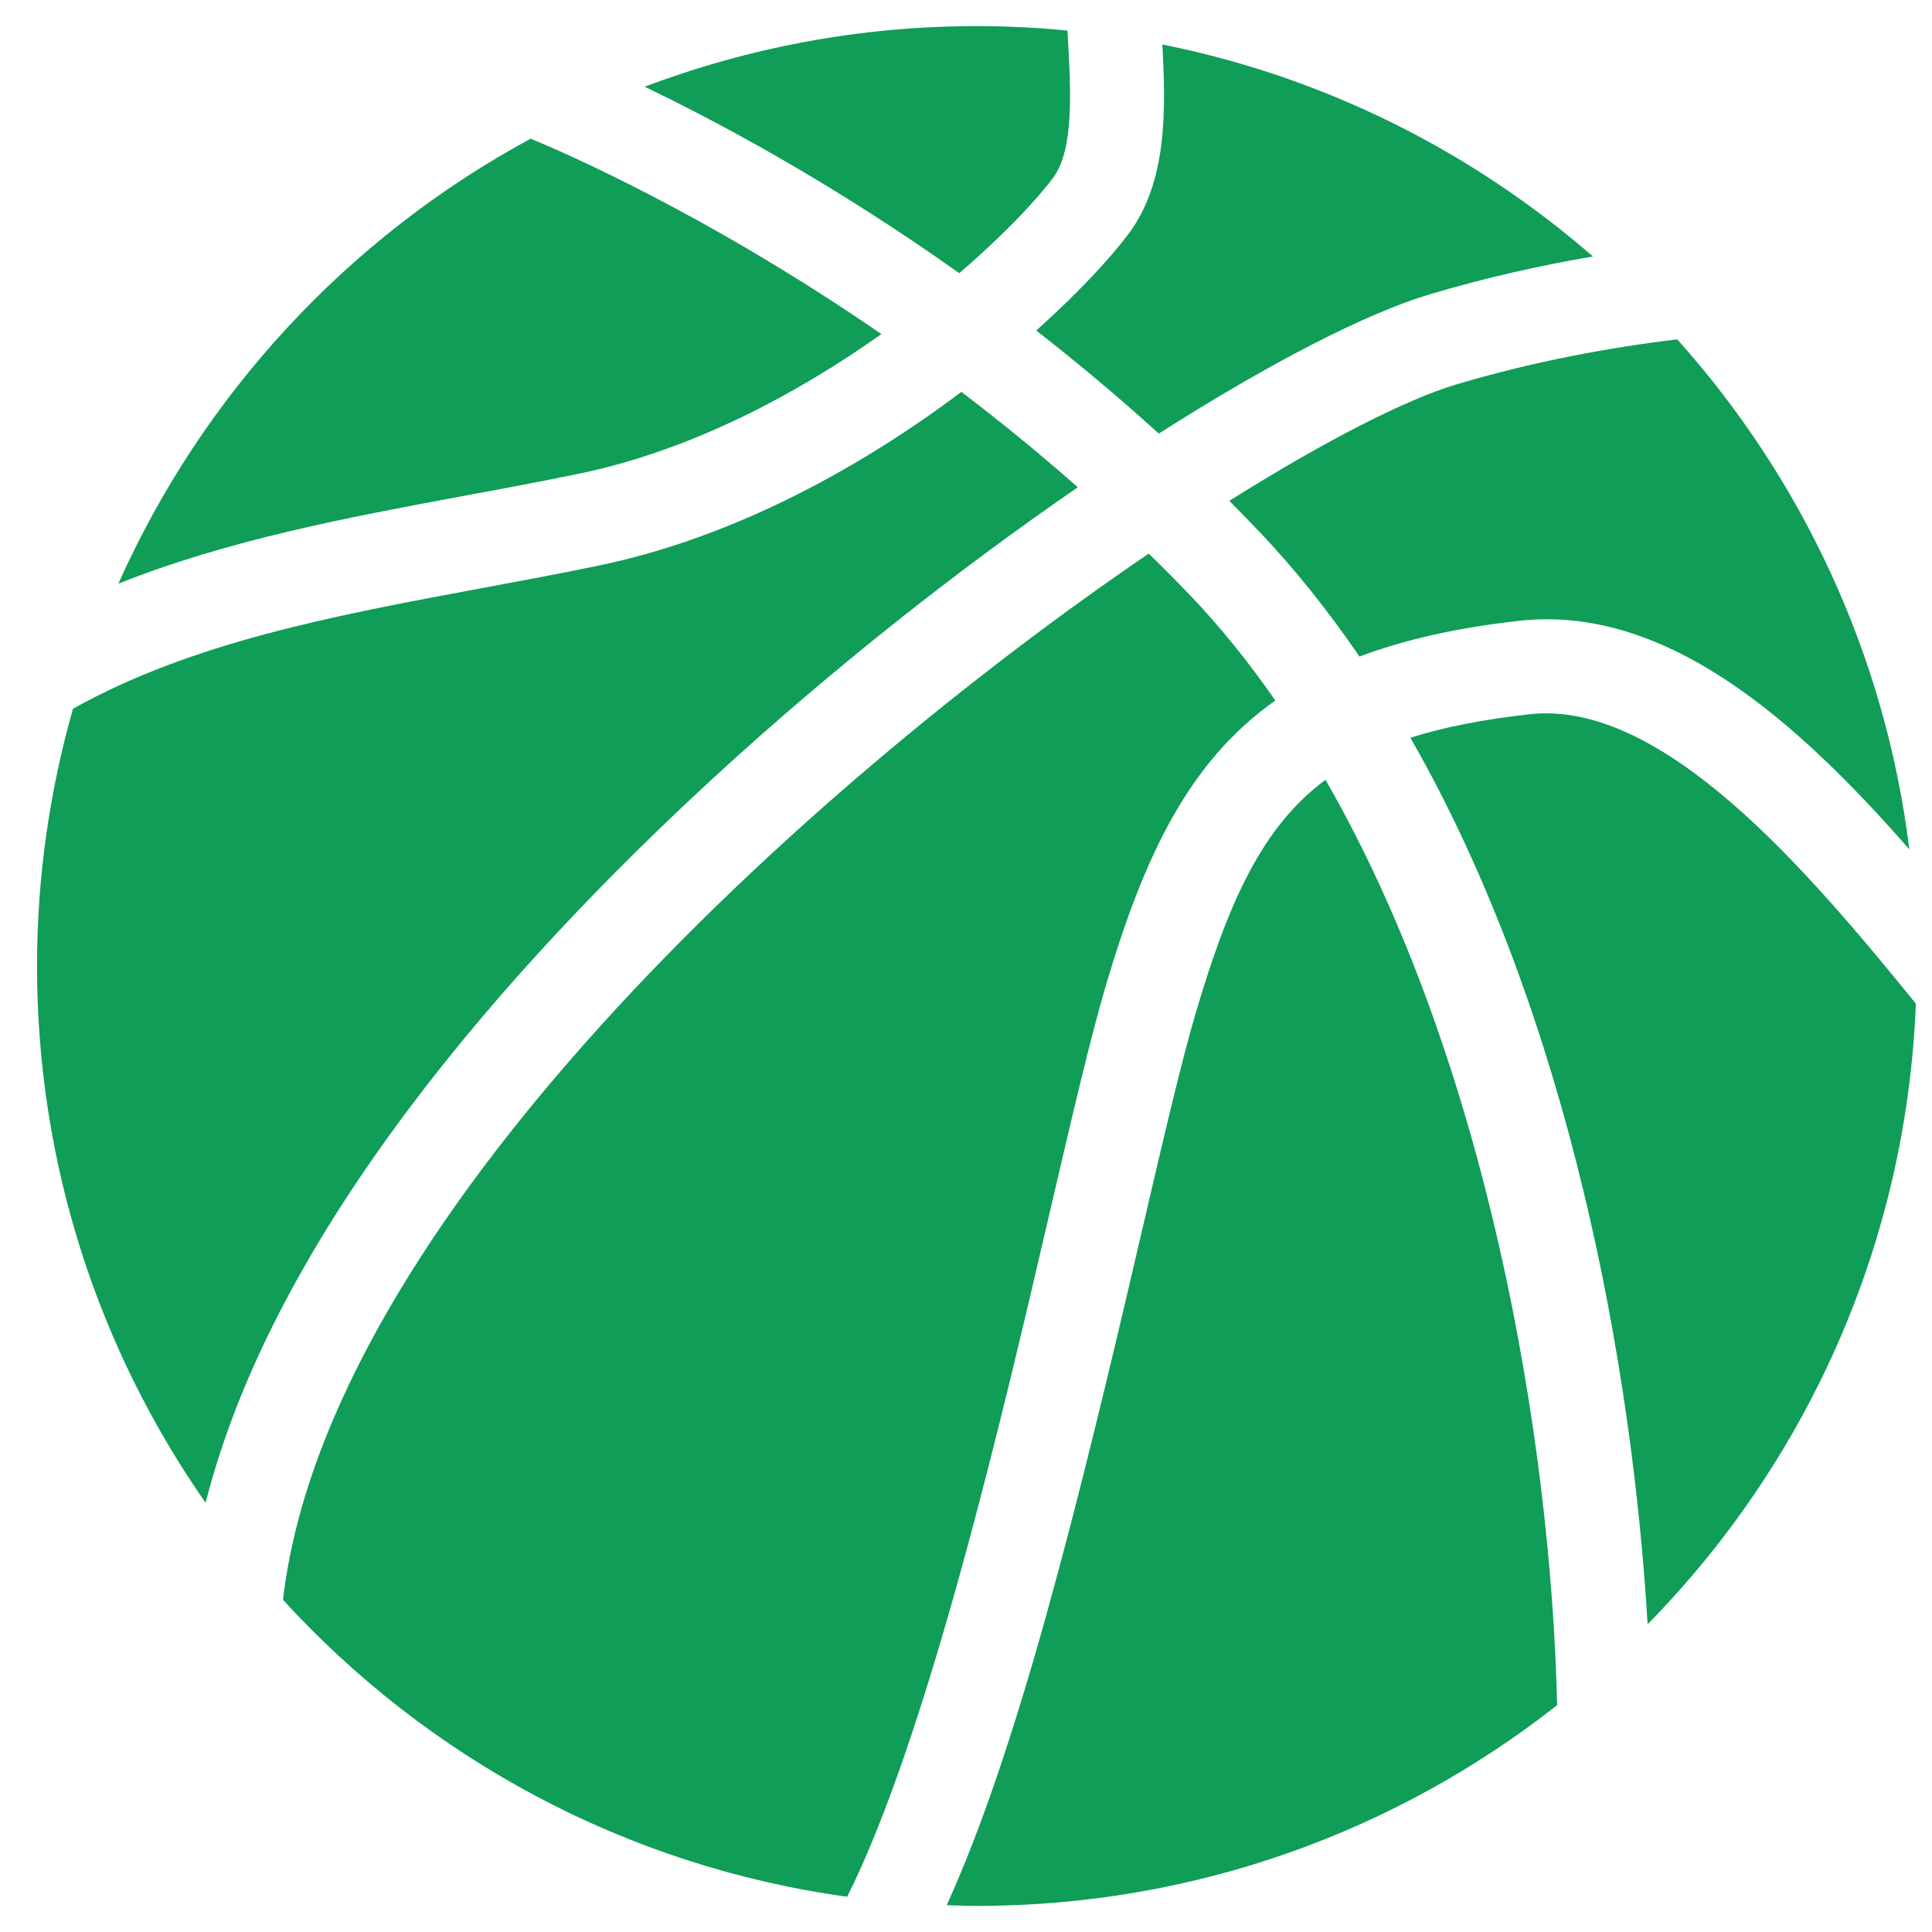 <svg width="37" height="37" viewBox="0 0 37 37" fill="none" xmlns="http://www.w3.org/2000/svg">
<g clip-path="url(#clip0_678_2404)">
<path d="M20.166 3.408C20.573 2.868 20.508 1.724 20.45 0.714C20.447 0.67 20.445 0.628 20.442 0.585C19.872 0.53 19.294 0.5 18.709 0.5C16.469 0.5 14.325 0.913 12.346 1.661C13.758 2.339 15.942 3.507 18.371 5.232C19.2 4.519 19.825 3.861 20.166 3.408Z" fill="#0F9D58"/>
<path d="M29.286 13.679C28.399 13.779 27.651 13.925 27.011 14.129C30.07 19.47 31.262 26.217 31.554 31.106C34.585 28.018 36.509 23.844 36.691 19.22C34.603 16.653 31.837 13.39 29.286 13.679Z" fill="#0F9D58"/>
<path d="M11.101 9.069C13.25 8.622 15.27 7.54 16.88 6.398C13.521 4.085 10.719 2.884 10.162 2.656C6.678 4.54 3.889 7.541 2.267 11.178C4.375 10.337 6.659 9.91 8.902 9.493C9.628 9.359 10.378 9.219 11.101 9.069Z" fill="#0F9D58"/>
<path d="M23.543 9.592C23.734 9.785 23.926 9.981 24.116 10.181C24.817 10.917 25.453 11.722 26.036 12.574C26.886 12.253 27.886 12.025 29.084 11.89C31.905 11.571 34.413 13.806 36.566 16.266C36.105 12.536 34.505 9.161 32.121 6.499C30.82 6.655 29.37 6.921 27.892 7.362C26.922 7.652 25.378 8.439 23.543 9.592Z" fill="#0F9D58"/>
<path d="M21.174 18.888C21.912 16.387 22.767 14.585 24.424 13.415C23.927 12.701 23.392 12.031 22.812 11.422C22.544 11.141 22.273 10.869 22 10.602C15.353 15.126 6.248 23.438 5.42 30.639C8.184 33.663 11.966 35.737 16.224 36.325C17.774 33.238 19.234 26.963 20.101 23.231C20.518 21.439 20.878 19.891 21.174 18.888Z" fill="#0F9D58"/>
<path d="M13.637 14.922C15.955 12.787 18.402 10.872 20.641 9.332C19.895 8.672 19.146 8.064 18.412 7.505C16.552 8.903 14.118 10.28 11.468 10.831C10.726 10.985 9.966 11.127 9.231 11.263C6.4 11.789 3.683 12.298 1.398 13.573C0.953 15.139 0.709 16.791 0.709 18.5C0.709 22.323 1.905 25.866 3.938 28.781C5.255 23.567 9.771 18.485 13.637 14.922Z" fill="#0F9D58"/>
<path d="M22.192 8.304C24.333 6.939 26.179 5.995 27.377 5.638C28.453 5.316 29.508 5.082 30.507 4.912C28.198 2.905 25.376 1.475 22.26 0.852C22.329 2.109 22.359 3.489 21.603 4.492C21.244 4.968 20.636 5.621 19.845 6.33C20.619 6.933 21.407 7.59 22.192 8.304Z" fill="#0F9D58"/>
<path d="M22.9 19.398C22.619 20.35 22.265 21.874 21.854 23.639C20.643 28.85 19.485 33.512 18.131 36.486C18.323 36.492 18.515 36.5 18.709 36.5C22.904 36.5 26.761 35.061 29.821 32.656C29.7 27.54 28.474 20.305 25.385 14.934C24.187 15.824 23.542 17.225 22.9 19.398Z" fill="#0F9D58"/>
</g>
<defs>
<clipPath id="clip0_678_2404">
<rect width="36" height="36" fill="white" transform="translate(0.7 0.5)"/>
</clipPath>
</defs>
</svg>
